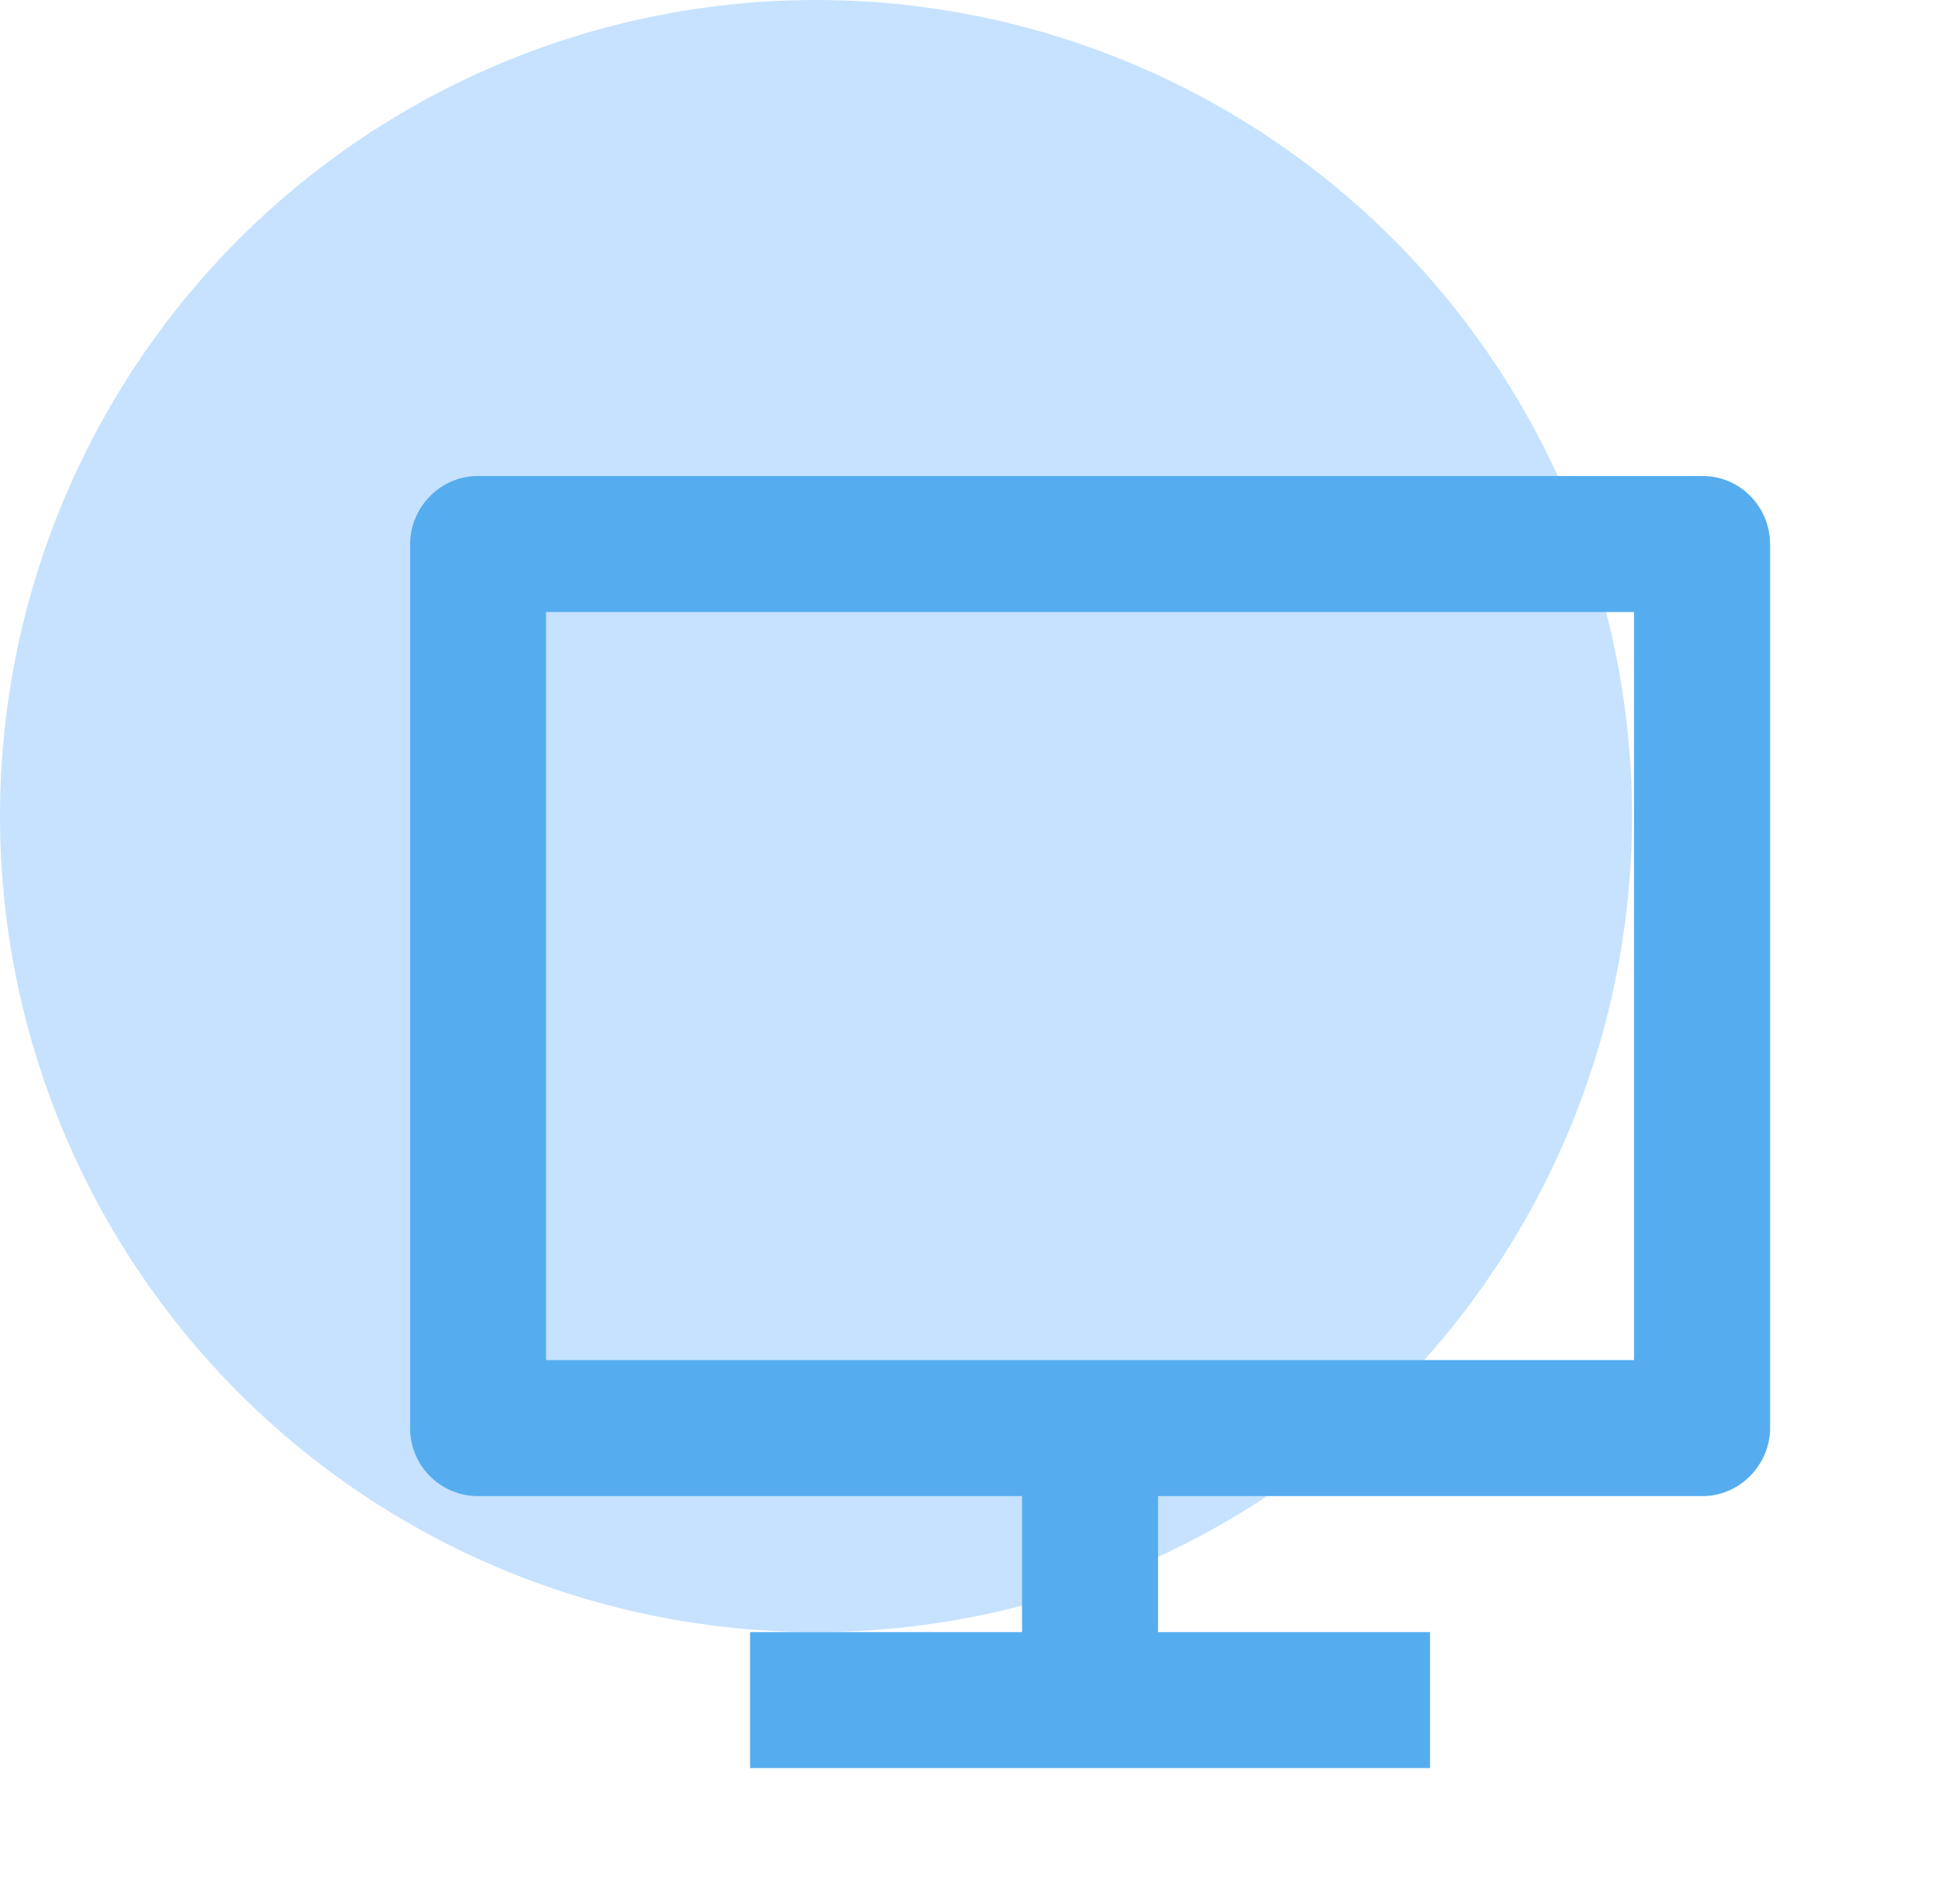<?xml version="1.0" encoding="UTF-8" standalone="no"?>
<svg
   width="57"
   height="56"
   fill="none"
   version="1.1"
   id="svg283"
   sodipodi:docname="ona_business_service_3.svg"
   inkscape:version="1.2.2 (b0a84865, 2022-12-01)"
   xmlns:inkscape="http://www.inkscape.org/namespaces/inkscape"
   xmlns:sodipodi="http://sodipodi.sourceforge.net/DTD/sodipodi-0.dtd"
   xmlns="http://www.w3.org/2000/svg"
   xmlns:svg="http://www.w3.org/2000/svg">
  <sodipodi:namedview
     id="namedview285"
     pagecolor="#ffffff"
     bordercolor="#000000"
     borderopacity="0.25"
     inkscape:showpageshadow="2"
     inkscape:pageopacity="0.0"
     inkscape:pagecheckerboard="0"
     inkscape:deskcolor="#d1d1d1"
     showgrid="false"
     inkscape:zoom="15.660714"
     inkscape:cx="28.478905"
     inkscape:cy="28.063854"
     inkscape:window-width="1387"
     inkscape:window-height="957"
     inkscape:window-x="260"
     inkscape:window-y="27"
     inkscape:window-maximized="0"
     inkscape:current-layer="g276" />
  <circle
     cx="24"
     cy="24"
     r="24"
     fill="#E8ECFE"
     id="circle272"
     style="fill:#c6e2ff;fill-opacity:1" />
  <g
     clip-path="url(#clip0_1941_2664)"
     id="g276">
    <path
       d="M16.06 40h32V18h-32v22zm18 4v4h8v4h-20v-4h8v-4H14.046a1.997 1.997 0 01-1.984-2.014V16.014c0-1.112.91-2.014 1.984-2.014h36.032c1.096 0 1.984.898 1.984 2.014v25.972c0 1.112-.91 2.014-1.984 2.014H34.06z"
       fill="#6C57DB"
       id="path274"
       style="fill:#55adef;fill-opacity:1" />
  </g>
  <defs
     id="defs281">
    <clipPath
       id="clip0_1941_2664">
      <path
         fill="#fff"
         transform="translate(8.06 8)"
         d="M0 0h48v48H0z"
         id="path278" />
    </clipPath>
  </defs>
</svg>
